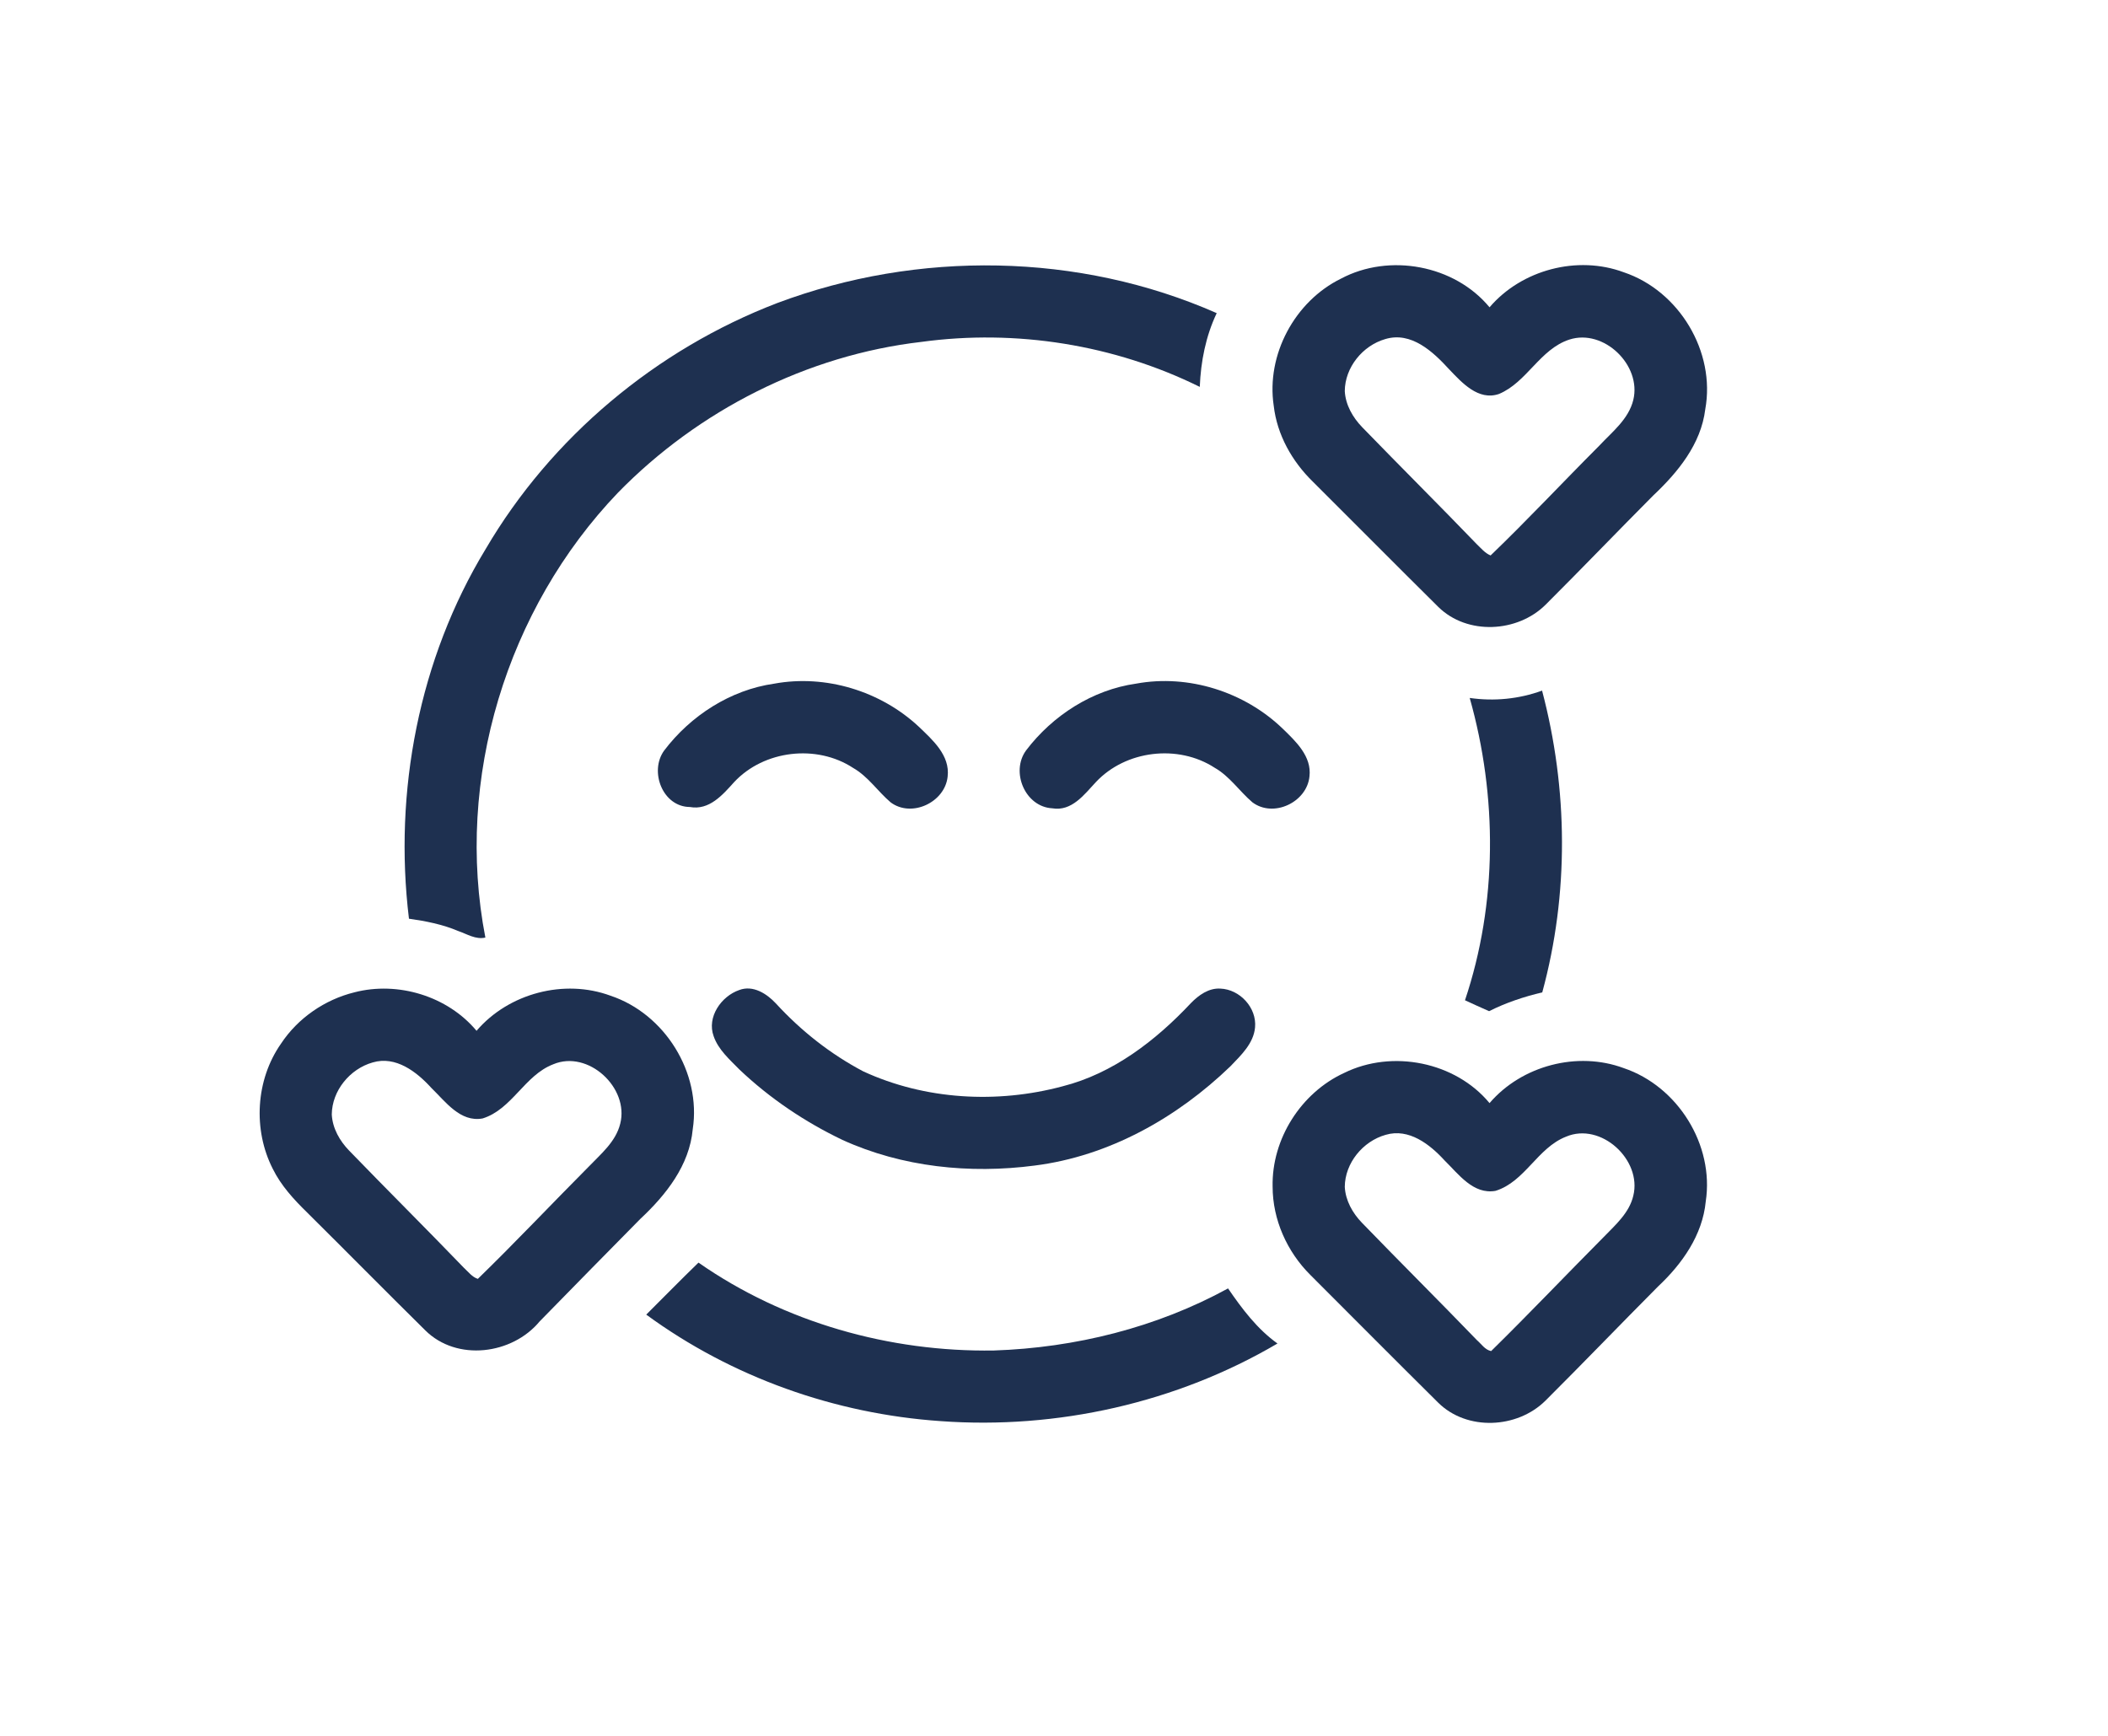 <?xml version="1.0" encoding="UTF-8" ?>
<!DOCTYPE svg PUBLIC "-//W3C//DTD SVG 1.1//EN" "http://www.w3.org/Graphics/SVG/1.1/DTD/svg11.dtd">
<svg width="437pt" height="360pt" viewBox="0 0 437 360" version="1.1" xmlns="http://www.w3.org/2000/svg">
<g id="#ffffffff">
</g>
<g id="#1e3050ff">
<path fill="#1e3050" opacity="1.00" d=" M 161.12 62.83 C 190.26 51.88 223.67 52.33 252.23 64.92 C 249.96 69.70 248.93 74.94 248.72 80.21 C 231.00 71.45 210.62 68.21 191.04 70.88 C 167.30 73.62 144.77 85.08 128.12 102.13 C 105.04 126.23 94.24 161.53 100.62 194.38 C 98.60 194.84 96.81 193.64 94.99 193.02 C 91.74 191.64 88.26 190.96 84.78 190.47 C 81.58 164.15 86.85 136.61 100.66 113.86 C 114.26 90.65 136.03 72.45 161.12 62.83 Z" />
<path fill="#1e3050" opacity="1.00" d=" M 277.99 57.77 C 288.00 52.44 301.53 54.93 308.79 63.71 C 315.44 55.92 327.01 52.87 336.62 56.45 C 348.08 60.30 355.69 72.91 353.51 84.86 C 352.62 92.10 347.82 97.93 342.69 102.76 C 335.23 110.26 327.91 117.89 320.42 125.36 C 314.58 131.18 304.16 131.72 298.18 125.84 C 289.47 117.22 280.84 108.50 272.16 99.86 C 267.85 95.66 264.74 90.14 264.05 84.12 C 262.46 73.54 268.42 62.47 277.99 57.77 M 287.17 70.30 C 282.49 71.65 278.81 76.16 278.78 81.09 C 278.94 83.95 280.43 86.54 282.39 88.57 C 290.27 96.70 298.30 104.68 306.15 112.83 C 307.04 113.67 307.84 114.68 309.01 115.16 C 316.68 107.78 323.96 99.99 331.48 92.46 C 334.17 89.57 337.61 86.94 338.59 82.92 C 340.35 75.71 332.47 68.09 325.34 70.40 C 319.22 72.39 316.55 79.26 310.74 81.68 C 306.46 83.14 303.06 79.33 300.41 76.56 C 297.08 72.92 292.56 68.67 287.17 70.30 Z" />
<path fill="#1e3050" opacity="1.00" d=" M 160.49 141.74 C 171.15 139.78 182.56 143.27 190.47 150.66 C 193.34 153.41 196.98 156.61 196.45 161.02 C 195.89 166.34 188.99 169.60 184.64 166.35 C 181.96 164.07 179.97 160.99 176.86 159.21 C 169.29 154.25 158.38 155.52 152.19 162.15 C 149.81 164.80 147.02 168.05 143.01 167.31 C 137.37 167.27 134.55 159.93 137.68 155.61 C 143.16 148.37 151.43 143.03 160.49 141.74 Z" />
<path fill="#1e3050" opacity="1.00" d=" M 235.54 141.73 C 246.39 139.74 257.98 143.43 265.90 151.06 C 268.62 153.70 271.96 156.81 271.46 160.98 C 270.92 166.34 263.98 169.62 259.62 166.33 C 256.93 164.03 254.93 160.95 251.80 159.17 C 244.22 154.25 233.35 155.54 227.17 162.16 C 224.77 164.73 222.17 168.27 218.14 167.58 C 212.52 167.28 209.46 160.03 212.71 155.58 C 218.20 148.34 226.47 143.01 235.54 141.73 Z" />
<path fill="#1e3050" opacity="1.00" d=" M 304.68 144.70 C 309.73 145.43 314.88 144.93 319.68 143.18 C 325.07 163.58 325.28 185.36 319.72 205.74 C 315.92 206.64 312.19 207.88 308.70 209.64 C 307.02 208.90 305.36 208.15 303.70 207.38 C 310.45 187.25 310.43 165.07 304.68 144.70 Z" />
<path fill="#1e3050" opacity="1.00" d=" M 73.48 205.73 C 82.50 203.39 92.80 206.52 98.79 213.71 C 105.44 205.93 116.97 202.88 126.58 206.44 C 137.80 210.19 145.41 222.36 143.61 234.11 C 142.93 241.61 138.06 247.74 132.75 252.70 C 125.77 259.77 118.81 266.86 111.87 273.96 C 106.16 280.85 94.70 282.31 88.16 275.81 C 79.94 267.70 71.84 259.48 63.65 251.36 C 60.91 248.68 58.27 245.81 56.56 242.35 C 52.41 234.23 53.00 223.88 58.25 216.38 C 61.75 211.08 67.33 207.24 73.48 205.73 M 77.26 220.27 C 72.54 221.60 68.82 226.12 68.78 231.07 C 68.94 233.94 70.42 236.53 72.38 238.55 C 80.27 246.71 88.32 254.70 96.19 262.87 C 97.09 263.68 97.86 264.76 99.06 265.14 C 106.84 257.57 114.31 249.65 121.97 241.95 C 124.53 239.27 127.66 236.73 128.58 232.96 C 130.47 225.51 121.92 217.60 114.69 220.65 C 108.74 222.93 106.16 229.98 100.05 231.88 C 95.41 232.73 92.34 228.37 89.41 225.54 C 86.38 222.21 82.05 218.85 77.26 220.27 Z" />
<path fill="#1e3050" opacity="1.00" d=" M 153.24 205.26 C 156.10 204.17 158.96 206.01 160.85 208.04 C 166.04 213.70 172.16 218.54 178.96 222.12 C 191.76 228.03 206.69 228.86 220.26 225.22 C 230.74 222.57 239.61 215.72 246.89 207.96 C 248.49 206.32 250.58 204.81 252.99 204.96 C 257.02 205.11 260.56 208.92 260.18 213.00 C 259.88 216.34 257.27 218.77 255.08 221.06 C 244.01 231.74 229.89 239.71 214.47 241.65 C 201.06 243.41 187.02 241.97 174.64 236.33 C 166.84 232.60 159.57 227.70 153.29 221.74 C 151.26 219.66 148.92 217.65 147.94 214.82 C 146.50 210.87 149.51 206.55 153.24 205.26 Z" />
<path fill="#1e3050" opacity="1.00" d=" M 278.66 222.44 C 288.60 217.54 301.69 220.13 308.79 228.70 C 315.45 220.92 327.01 217.87 336.62 221.45 C 347.81 225.22 355.40 237.36 353.61 249.10 C 352.94 256.07 348.72 262.03 343.74 266.70 C 335.91 274.57 328.22 282.58 320.36 290.41 C 314.50 296.20 304.11 296.70 298.15 290.81 C 289.29 282.03 280.49 273.18 271.67 264.35 C 266.82 259.54 263.82 252.87 263.82 246.01 C 263.61 236.14 269.71 226.55 278.66 222.44 M 287.24 235.28 C 282.53 236.61 278.82 241.12 278.78 246.06 C 278.93 248.90 280.39 251.49 282.33 253.50 C 290.23 261.67 298.29 269.67 306.18 277.85 C 307.10 278.64 307.84 279.85 309.12 280.11 C 317.02 272.35 324.66 264.31 332.47 256.45 C 334.90 253.94 337.76 251.46 338.59 247.91 C 340.44 240.46 331.87 232.58 324.65 235.66 C 318.72 237.97 316.14 245.00 310.03 246.89 C 305.42 247.71 302.37 243.42 299.48 240.60 C 296.42 237.25 292.07 233.84 287.24 235.28 Z" />
<path fill="#1e3050" opacity="1.00" d=" M 133.97 272.55 C 137.58 268.96 141.14 265.31 144.80 261.77 C 162.59 274.19 184.43 280.33 206.05 279.99 C 222.92 279.42 239.74 275.24 254.58 267.12 C 257.49 271.35 260.61 275.53 264.83 278.54 C 243.92 290.84 219.14 296.39 194.98 294.63 C 173.10 293.13 151.69 285.53 133.97 272.55 Z" />
</g>
</svg>
